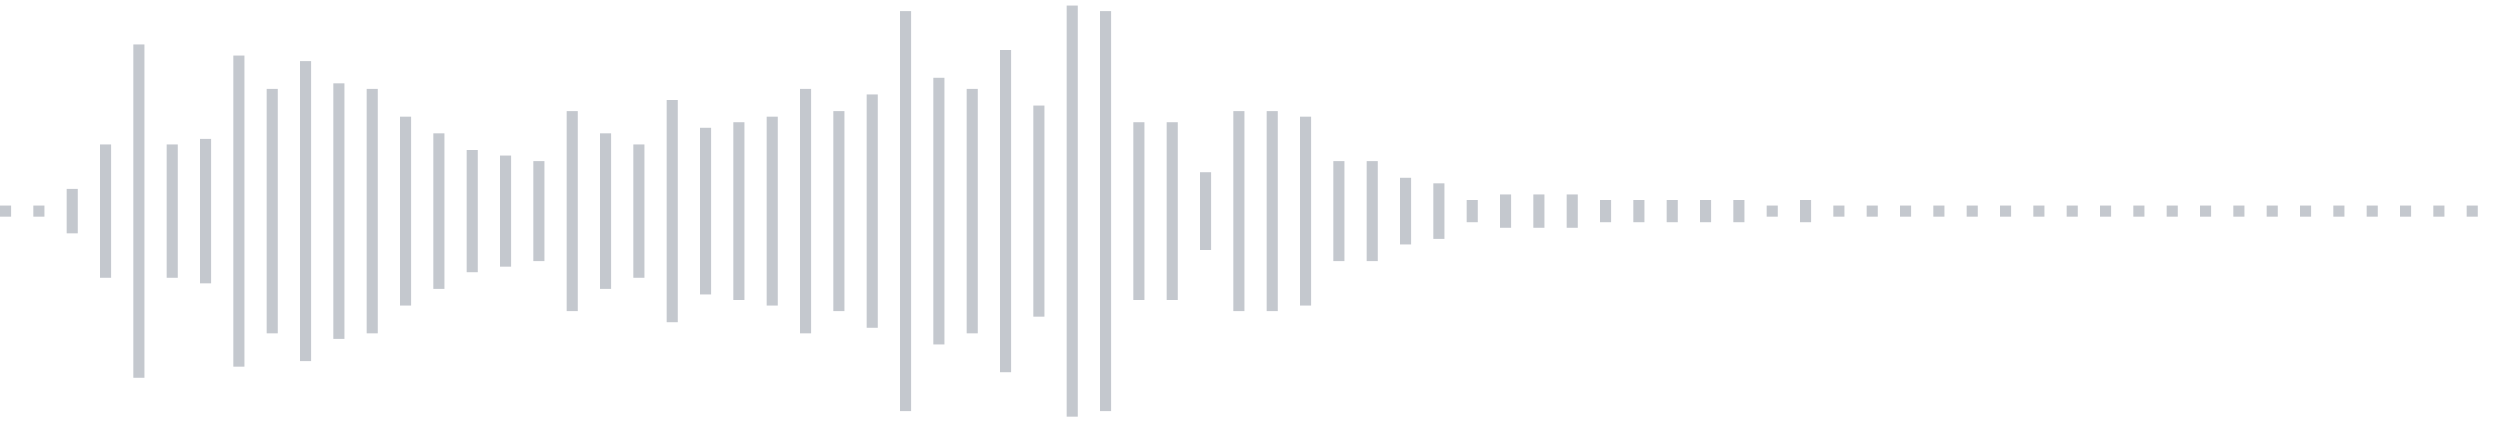 <svg xmlns="http://www.w3.org/2000/svg" xmlns:xlink="http://www.w3/org/1999/xlink" viewBox="0 0 225 38" preserveAspectRatio="none" width="100%" height="100%" fill="#C4C8CE"><g id="waveform-97acbd0e-a1c5-4a33-a846-d32cfac29fb5"><rect x="0" y="18.5" width="1" height="1"/><rect x="3" y="18.5" width="1" height="1"/><rect x="6" y="17.0" width="1" height="4"/><rect x="9" y="13.0" width="1" height="12"/><rect x="12" y="4.0" width="1" height="30"/><rect x="15" y="13.0" width="1" height="12"/><rect x="18" y="12.5" width="1" height="13"/><rect x="21" y="5.0" width="1" height="28"/><rect x="24" y="8.0" width="1" height="22"/><rect x="27" y="5.5" width="1" height="27"/><rect x="30" y="7.5" width="1" height="23"/><rect x="33" y="8.0" width="1" height="22"/><rect x="36" y="10.5" width="1" height="17"/><rect x="39" y="12.0" width="1" height="14"/><rect x="42" y="13.5" width="1" height="11"/><rect x="45" y="14.0" width="1" height="10"/><rect x="48" y="14.5" width="1" height="9"/><rect x="51" y="10.0" width="1" height="18"/><rect x="54" y="12.0" width="1" height="14"/><rect x="57" y="13.0" width="1" height="12"/><rect x="60" y="9.0" width="1" height="20"/><rect x="63" y="11.5" width="1" height="15"/><rect x="66" y="11.0" width="1" height="16"/><rect x="69" y="10.5" width="1" height="17"/><rect x="72" y="8.0" width="1" height="22"/><rect x="75" y="10.0" width="1" height="18"/><rect x="78" y="8.5" width="1" height="21"/><rect x="81" y="1.0" width="1" height="36"/><rect x="84" y="7.0" width="1" height="24"/><rect x="87" y="8.0" width="1" height="22"/><rect x="90" y="4.5" width="1" height="29"/><rect x="93" y="9.5" width="1" height="19"/><rect x="96" y="0.5" width="1" height="37"/><rect x="99" y="1.0" width="1" height="36"/><rect x="102" y="11.0" width="1" height="16"/><rect x="105" y="11.0" width="1" height="16"/><rect x="108" y="15.5" width="1" height="7"/><rect x="111" y="10.0" width="1" height="18"/><rect x="114" y="10.0" width="1" height="18"/><rect x="117" y="10.5" width="1" height="17"/><rect x="120" y="14.5" width="1" height="9"/><rect x="123" y="14.5" width="1" height="9"/><rect x="126" y="16.0" width="1" height="6"/><rect x="129" y="16.5" width="1" height="5"/><rect x="132" y="18.0" width="1" height="2"/><rect x="135" y="17.5" width="1" height="3"/><rect x="138" y="17.5" width="1" height="3"/><rect x="141" y="17.5" width="1" height="3"/><rect x="144" y="18.0" width="1" height="2"/><rect x="147" y="18.0" width="1" height="2"/><rect x="150" y="18.0" width="1" height="2"/><rect x="153" y="18.0" width="1" height="2"/><rect x="156" y="18.0" width="1" height="2"/><rect x="159" y="18.5" width="1" height="1"/><rect x="162" y="18.0" width="1" height="2"/><rect x="165" y="18.5" width="1" height="1"/><rect x="168" y="18.5" width="1" height="1"/><rect x="171" y="18.5" width="1" height="1"/><rect x="174" y="18.5" width="1" height="1"/><rect x="177" y="18.5" width="1" height="1"/><rect x="180" y="18.5" width="1" height="1"/><rect x="183" y="18.5" width="1" height="1"/><rect x="186" y="18.5" width="1" height="1"/><rect x="189" y="18.5" width="1" height="1"/><rect x="192" y="18.5" width="1" height="1"/><rect x="195" y="18.5" width="1" height="1"/><rect x="198" y="18.5" width="1" height="1"/><rect x="201" y="18.5" width="1" height="1"/><rect x="204" y="18.5" width="1" height="1"/><rect x="207" y="18.5" width="1" height="1"/><rect x="210" y="18.5" width="1" height="1"/><rect x="213" y="18.5" width="1" height="1"/><rect x="216" y="18.5" width="1" height="1"/><rect x="219" y="18.5" width="1" height="1"/><rect x="222" y="18.5" width="1" height="1"/></g></svg>
